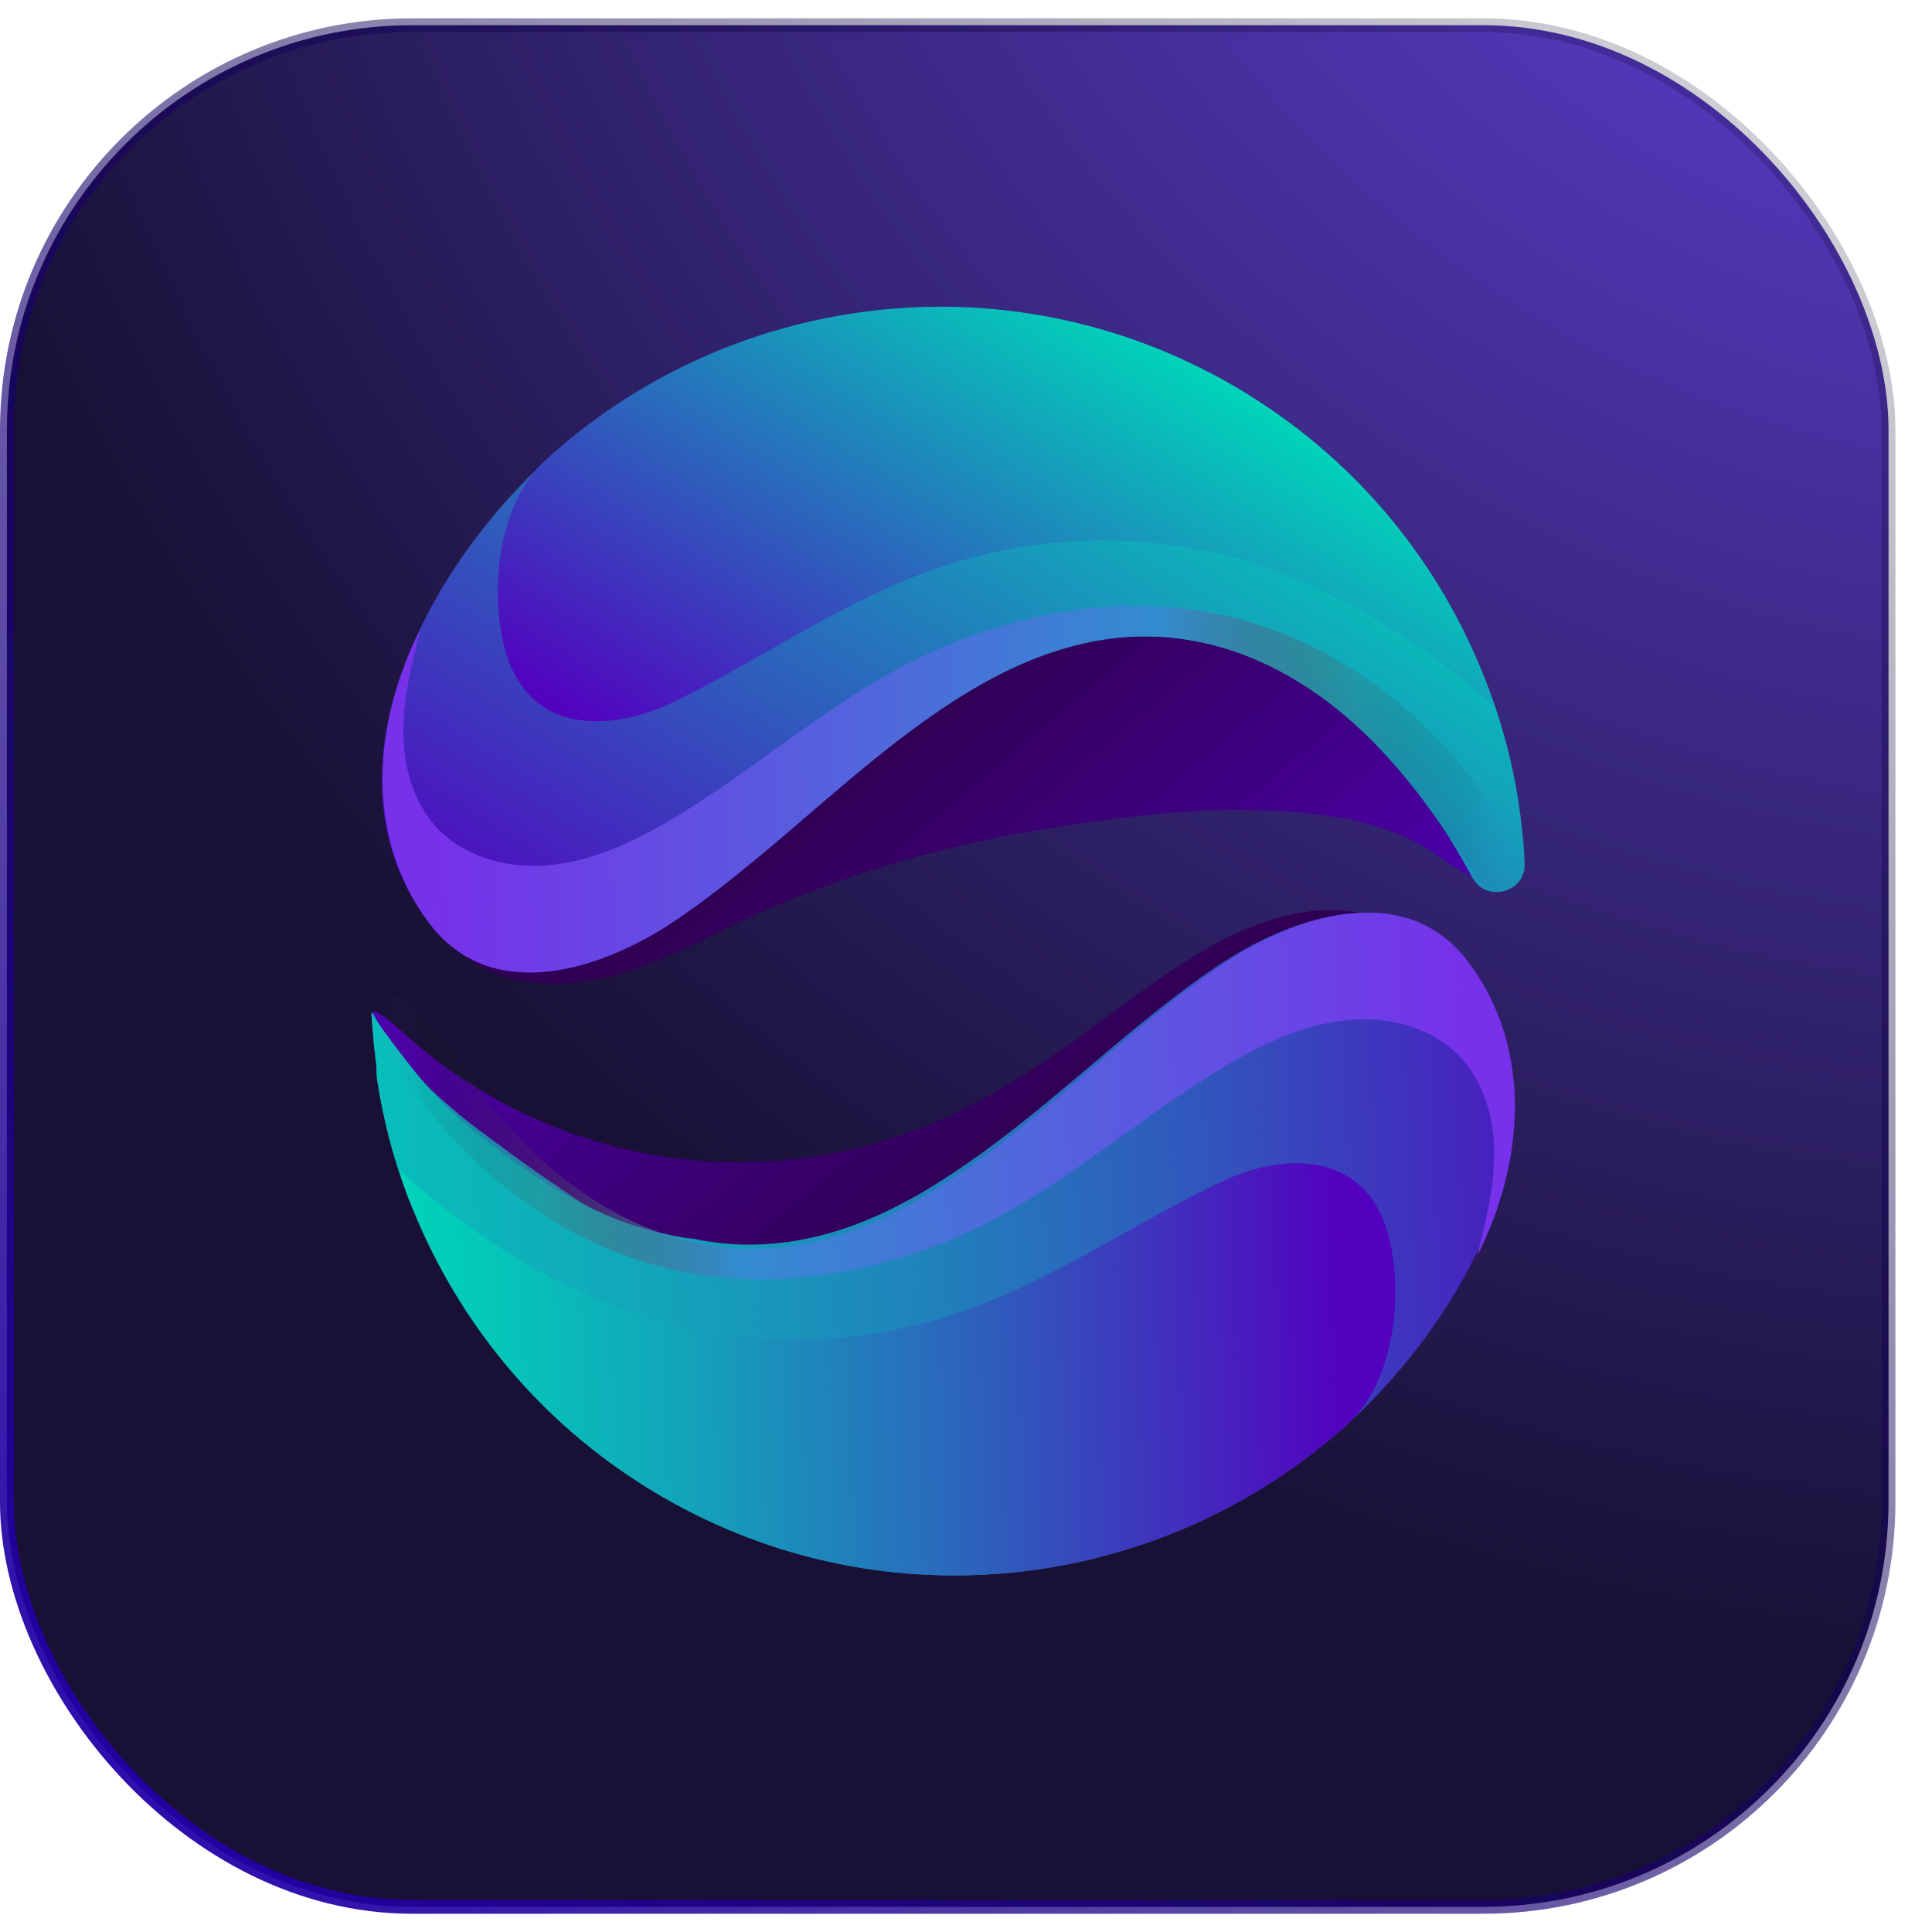 <svg width="42" height="42" viewBox="0 0 42 42" fill="none" xmlns="http://www.w3.org/2000/svg">
<rect x="0.15" y="0.548" width="40.905" height="40.905" rx="8.808" fill="url(#paint0_radial_136_4310)"/>
<rect x="0.15" y="0.548" width="40.905" height="40.905" rx="8.808" stroke="url(#paint1_linear_136_4310)" stroke-width="0.3"/>
<path d="M31.672 18.871C31.767 18.935 31.873 18.988 31.969 19.041C32 19.062 32.191 19.189 32.223 19.21C32.032 19.041 31.863 18.639 31.725 18.416C31.047 17.273 30.095 16.224 29.068 15.388C28.041 14.552 26.77 13.959 25.447 13.853C23.319 13.673 21.264 14.732 19.57 16.023C17.876 17.326 16.384 18.903 14.584 20.057C13.874 20.512 13.112 20.904 12.286 21.052C11.46 21.201 10.56 21.084 9.872 20.608C10.687 21.381 11.947 21.518 13.059 21.275C14.171 21.031 15.155 20.47 16.182 19.994C18.205 19.051 20.364 18.416 22.567 18.046C24.706 17.686 26.939 17.421 29.099 17.77C29.883 17.897 30.656 18.173 31.302 18.628C31.407 18.713 31.545 18.797 31.672 18.871Z" fill="url(#paint2_linear_136_4310)"/>
<path d="M8.644 22.344C8.506 22.228 8.167 21.899 8.083 22.016C8.051 22.058 8.527 22.746 8.57 22.81C9.247 23.953 10.2 25.002 11.227 25.838C12.265 26.674 13.525 27.267 14.848 27.373C16.976 27.553 19.93 26.727 21.624 25.425C23.318 24.123 24.726 22.704 26.526 21.539C27.236 21.084 27.5 20.576 28.326 20.428C28.517 20.396 28.686 20.322 28.877 20.332C29.131 20.332 29.385 20.375 29.639 20.407C30.137 20.481 30.634 20.597 31.121 20.767C30.751 20.258 30.147 19.941 29.523 19.835C27.522 19.507 25.69 20.915 24.176 22.026C23.001 22.895 21.794 23.752 20.449 24.345C18.448 25.224 16.172 25.489 14.033 25.076C12.72 24.822 11.46 24.324 10.327 23.625C9.755 23.276 9.226 22.863 8.728 22.418C8.707 22.397 8.675 22.365 8.644 22.344Z" fill="url(#paint3_linear_136_4310)"/>
<path d="M14.499 20.131C15.283 19.623 16.066 18.988 16.86 18.321C19.602 15.991 22.461 13.207 26.093 13.959C27.469 14.245 28.687 14.996 29.692 15.97C30.338 16.595 30.899 17.304 31.408 18.056C31.535 18.247 31.768 18.638 32.011 19.083C32.318 19.634 33.176 19.401 33.144 18.765C33.144 18.755 33.144 18.755 33.144 18.744C33.123 18.268 33.07 17.802 32.996 17.336C32.89 16.669 32.721 16.013 32.509 15.377C32.382 15.007 32.244 14.647 32.085 14.287C31.026 11.862 29.205 9.755 26.738 8.347C21.815 5.541 15.812 6.388 11.852 10.031C10.825 10.973 9.819 12.243 9.142 13.652C8.146 15.716 7.85 18.056 9.29 20.015C10.592 21.815 12.879 21.158 14.499 20.131ZM12.868 11.238C13.843 9.247 16.775 8.379 18.787 8.104C22.366 7.627 26.22 8.898 28.634 11.65C27.194 10.74 25.521 10.147 23.785 10.264C22.154 10.38 20.439 10.973 18.956 11.619C17.485 12.254 16.183 13.334 14.541 13.472C13.26 13.599 12.276 12.445 12.868 11.238Z" fill="url(#paint4_linear_136_4310)"/>
<path d="M12.476 15.631C13.154 15.769 13.948 15.6 14.689 15.24C16.902 14.149 18.786 12.72 21.232 12.095C23.625 11.492 26.102 11.672 28.368 12.677C29.893 13.323 31.259 14.266 32.497 15.367C32.37 14.996 32.233 14.636 32.074 14.276C31.015 11.852 29.194 9.745 26.727 8.336C21.804 5.531 15.8 6.378 11.841 10.02C10.835 10.941 10.644 12.805 10.962 14.054C11.205 15.007 11.777 15.494 12.476 15.631Z" fill="url(#paint5_linear_136_4310)"/>
<path d="M14.499 20.131C15.283 19.623 16.066 18.988 16.86 18.321C19.602 15.992 22.461 13.207 26.093 13.959C27.469 14.245 28.687 14.996 29.692 15.97C30.338 16.595 30.899 17.304 31.408 18.056C31.577 18.31 31.852 18.67 32.138 19.094C32.445 19.549 33.165 19.316 33.144 18.765V18.744C32.678 17.834 32.106 16.987 31.408 16.235C30.127 14.837 28.454 13.789 26.601 13.376C24.483 12.9 22.27 13.281 20.312 14.149C18.099 15.134 16.363 16.838 14.266 18.003C13.504 18.427 12.678 18.765 11.81 18.818C10.942 18.871 10.021 18.596 9.449 17.94C8.962 17.378 8.761 16.616 8.771 15.864C8.771 15.123 8.962 14.393 9.142 13.673C8.125 15.674 7.914 18.13 9.29 20.015C10.592 21.815 12.879 21.158 14.499 20.131Z" fill="url(#paint6_linear_136_4310)"/>
<path d="M31.937 20.999C30.635 19.178 28.337 19.824 26.717 20.84C25.923 21.338 25.14 21.973 24.335 22.64C23.912 23 23.488 23.36 23.065 23.71C22.535 24.154 22.006 24.588 21.455 24.991C20.915 25.383 20.365 25.764 19.772 26.081C19.211 26.388 18.618 26.653 17.993 26.823C17.379 26.992 16.733 27.077 16.098 27.055C15.759 27.045 15.431 27.003 15.092 26.928C15.018 26.918 14.944 26.918 14.87 26.907C14.764 26.886 14.669 26.875 14.563 26.854C14.361 26.812 14.171 26.759 13.98 26.706C13.822 26.653 13.652 26.611 13.493 26.547C13.356 26.484 13.197 26.441 13.059 26.378C12.794 26.251 12.54 26.081 12.297 25.912C11.725 25.531 11.164 25.128 10.614 24.715C10.338 24.514 10.063 24.303 9.809 24.08C9.555 23.869 9.322 23.646 9.089 23.413C8.972 23.297 8.867 23.18 8.761 23.053C8.665 22.937 8.581 22.81 8.496 22.683C8.454 22.619 8.411 22.556 8.369 22.482C8.327 22.418 8.284 22.344 8.252 22.28C8.21 22.217 8.168 22.143 8.136 22.079C8.125 22.058 8.115 22.047 8.104 22.026C8.104 22.016 8.094 22.016 8.094 22.005C8.083 21.994 8.083 22.005 8.083 22.016C8.083 22.047 8.083 22.079 8.083 22.1C8.083 22.1 8.083 22.1 8.083 22.111C8.083 22.132 8.083 22.164 8.083 22.185C8.083 22.227 8.083 22.259 8.094 22.302C8.094 22.376 8.104 22.46 8.115 22.535C8.125 22.609 8.125 22.693 8.136 22.767C8.147 22.841 8.157 22.926 8.157 23C8.168 23.074 8.178 23.159 8.189 23.233C8.199 23.307 8.21 23.392 8.221 23.466C8.327 24.133 8.475 24.79 8.687 25.425C8.803 25.796 8.941 26.155 9.099 26.515C10.137 28.94 11.937 31.068 14.404 32.498C19.306 35.346 25.32 34.541 29.311 30.93C30.338 29.999 31.365 28.728 32.054 27.331C33.049 25.308 33.356 22.968 31.937 20.999Z" fill="url(#paint7_linear_136_4310)"/>
<path d="M14.382 32.529C19.285 35.377 25.298 34.573 29.29 30.962C30.317 30.03 31.344 28.76 32.032 27.362C33.048 25.308 33.356 22.968 31.937 20.999C30.634 19.178 28.337 19.824 26.717 20.84C25.923 21.338 25.14 21.973 24.335 22.64C23.287 23.519 22.26 24.43 21.137 25.213C20.079 25.965 18.924 26.621 17.643 26.907C17.019 27.045 16.362 27.098 15.727 27.034C15.071 26.971 14.245 26.812 13.62 26.589C12.35 26.124 11.322 25.404 10.264 24.557C9.385 23.858 8.718 22.926 8.062 22.026C8.136 22.28 8.093 22.651 8.157 22.894C8.199 23.085 8.167 23.297 8.199 23.487C8.305 24.154 8.453 24.811 8.665 25.446C8.781 25.817 8.919 26.177 9.078 26.537C10.126 28.972 11.926 31.1 14.382 32.529Z" fill="url(#paint8_linear_136_4310)"/>
<path d="M14.383 32.529C19.285 35.377 25.299 34.573 29.29 30.962C30.306 30.052 30.508 28.188 30.201 26.928C29.968 25.976 29.396 25.488 28.697 25.34C28.02 25.192 27.225 25.361 26.484 25.721C24.261 26.791 22.366 28.21 19.92 28.802C17.517 29.395 15.039 29.184 12.784 28.157C11.27 27.5 9.904 26.547 8.676 25.436C8.792 25.806 8.93 26.166 9.089 26.526C10.126 28.972 11.926 31.1 14.383 32.529Z" fill="url(#paint9_linear_136_4310)"/>
<path d="M26.752 20.85C25.968 21.359 25.185 21.994 24.391 22.661C21.649 24.99 18.79 27.775 15.158 27.023C13.782 26.737 12.564 25.985 11.559 25.011C10.913 24.387 10.351 23.677 9.843 22.926C9.674 22.672 9.399 22.311 9.113 21.888C8.806 21.433 8.086 21.666 8.107 22.216V22.237C8.573 23.148 9.145 23.995 9.843 24.747C11.124 26.144 12.797 27.192 14.65 27.605C16.768 28.082 18.98 27.701 20.939 26.832C23.152 25.848 24.888 24.143 26.985 22.979C27.747 22.555 28.573 22.216 29.441 22.163C30.309 22.11 31.23 22.386 31.802 23.042C32.289 23.603 32.49 24.366 32.48 25.117C32.48 25.858 32.289 26.589 32.109 27.309C33.126 25.308 33.337 22.852 31.961 20.967C30.659 19.167 28.372 19.823 26.752 20.85Z" fill="url(#paint10_linear_136_4310)"/>
<defs>
<radialGradient id="paint0_radial_136_4310" cx="0" cy="0" r="1" gradientUnits="userSpaceOnUse" gradientTransform="translate(45 -13.5) rotate(132.546) scale(49.543)">
<stop stop-color="#714DFF"/>
<stop offset="1" stop-color="#181135"/>
</radialGradient>
<linearGradient id="paint1_linear_136_4310" x1="6.5" y1="47.5" x2="53.5" y2="-3.06704e-05" gradientUnits="userSpaceOnUse">
<stop stop-color="#2401B2"/>
<stop offset="1" stop-opacity="0"/>
</linearGradient>
<linearGradient id="paint2_linear_136_4310" x1="26.882" y1="26.636" x2="18.514" y2="16.694" gradientUnits="userSpaceOnUse">
<stop offset="0.003" stop-color="#5300BF"/>
<stop offset="1" stop-color="#300054"/>
</linearGradient>
<linearGradient id="paint3_linear_136_4310" x1="13.524" y1="14.386" x2="22.233" y2="24.734" gradientUnits="userSpaceOnUse">
<stop offset="0.003" stop-color="#5300BF"/>
<stop offset="1" stop-color="#300054"/>
</linearGradient>
<linearGradient id="paint4_linear_136_4310" x1="26.228" y1="8.018" x2="16.052" y2="24.459" gradientUnits="userSpaceOnUse">
<stop offset="0.003" stop-color="#00D4B9"/>
<stop offset="1" stop-color="#5300BF"/>
</linearGradient>
<linearGradient id="paint5_linear_136_4310" x1="25.349" y1="7.474" x2="18.068" y2="19.238" gradientUnits="userSpaceOnUse">
<stop offset="0.003" stop-color="#00D4B9"/>
<stop offset="1" stop-color="#5300BF"/>
</linearGradient>
<linearGradient id="paint6_linear_136_4310" x1="32.926" y1="16.683" x2="9.278" y2="17.422" gradientUnits="userSpaceOnUse">
<stop stop-color="#8B63CD" stop-opacity="0"/>
<stop offset="0.045" stop-color="#1C1C1C" stop-opacity="0.064"/>
<stop offset="0.146" stop-color="#585858" stop-opacity="0.211"/>
<stop offset="0.322" stop-color="#338CD0"/>
<stop offset="0.627" stop-color="#5561DE"/>
<stop offset="0.997" stop-color="#7731EA"/>
</linearGradient>
<linearGradient id="paint7_linear_136_4310" x1="-1.16" y1="28.224" x2="36.278" y2="26.56" gradientUnits="userSpaceOnUse">
<stop offset="0.003" stop-color="#00D4B9"/>
<stop offset="1" stop-color="#5300BF"/>
</linearGradient>
<linearGradient id="paint8_linear_136_4310" x1="-1.153" y1="28.224" x2="36.277" y2="26.56" gradientUnits="userSpaceOnUse">
<stop offset="0.003" stop-color="#00D4B9"/>
<stop offset="0.114" stop-color="#02CFB9"/>
<stop offset="0.251" stop-color="#08BFBA"/>
<stop offset="0.404" stop-color="#12A6BA"/>
<stop offset="0.567" stop-color="#2082BB"/>
<stop offset="0.739" stop-color="#3254BD"/>
<stop offset="0.915" stop-color="#481DBE"/>
<stop offset="1" stop-color="#5300BF"/>
</linearGradient>
<linearGradient id="paint9_linear_136_4310" x1="31.234" y1="29.422" x2="5.166" y2="30.1" gradientUnits="userSpaceOnUse">
<stop offset="0.074" stop-color="#5300BF"/>
<stop offset="0.154" stop-color="#491ABE"/>
<stop offset="0.412" stop-color="#2A69BC"/>
<stop offset="0.625" stop-color="#13A3BA"/>
<stop offset="0.782" stop-color="#05C6B9"/>
<stop offset="0.865" stop-color="#00D4B9"/>
</linearGradient>
<linearGradient id="paint10_linear_136_4310" x1="8.325" y1="24.298" x2="31.973" y2="23.559" gradientUnits="userSpaceOnUse">
<stop stop-color="#8B63CD" stop-opacity="0"/>
<stop offset="0.045" stop-color="#1C1C1C" stop-opacity="0.064"/>
<stop offset="0.146" stop-color="#585858" stop-opacity="0.211"/>
<stop offset="0.322" stop-color="#338CD0"/>
<stop offset="0.627" stop-color="#5561DE"/>
<stop offset="0.997" stop-color="#7731EA"/>
</linearGradient>
</defs>
</svg>
